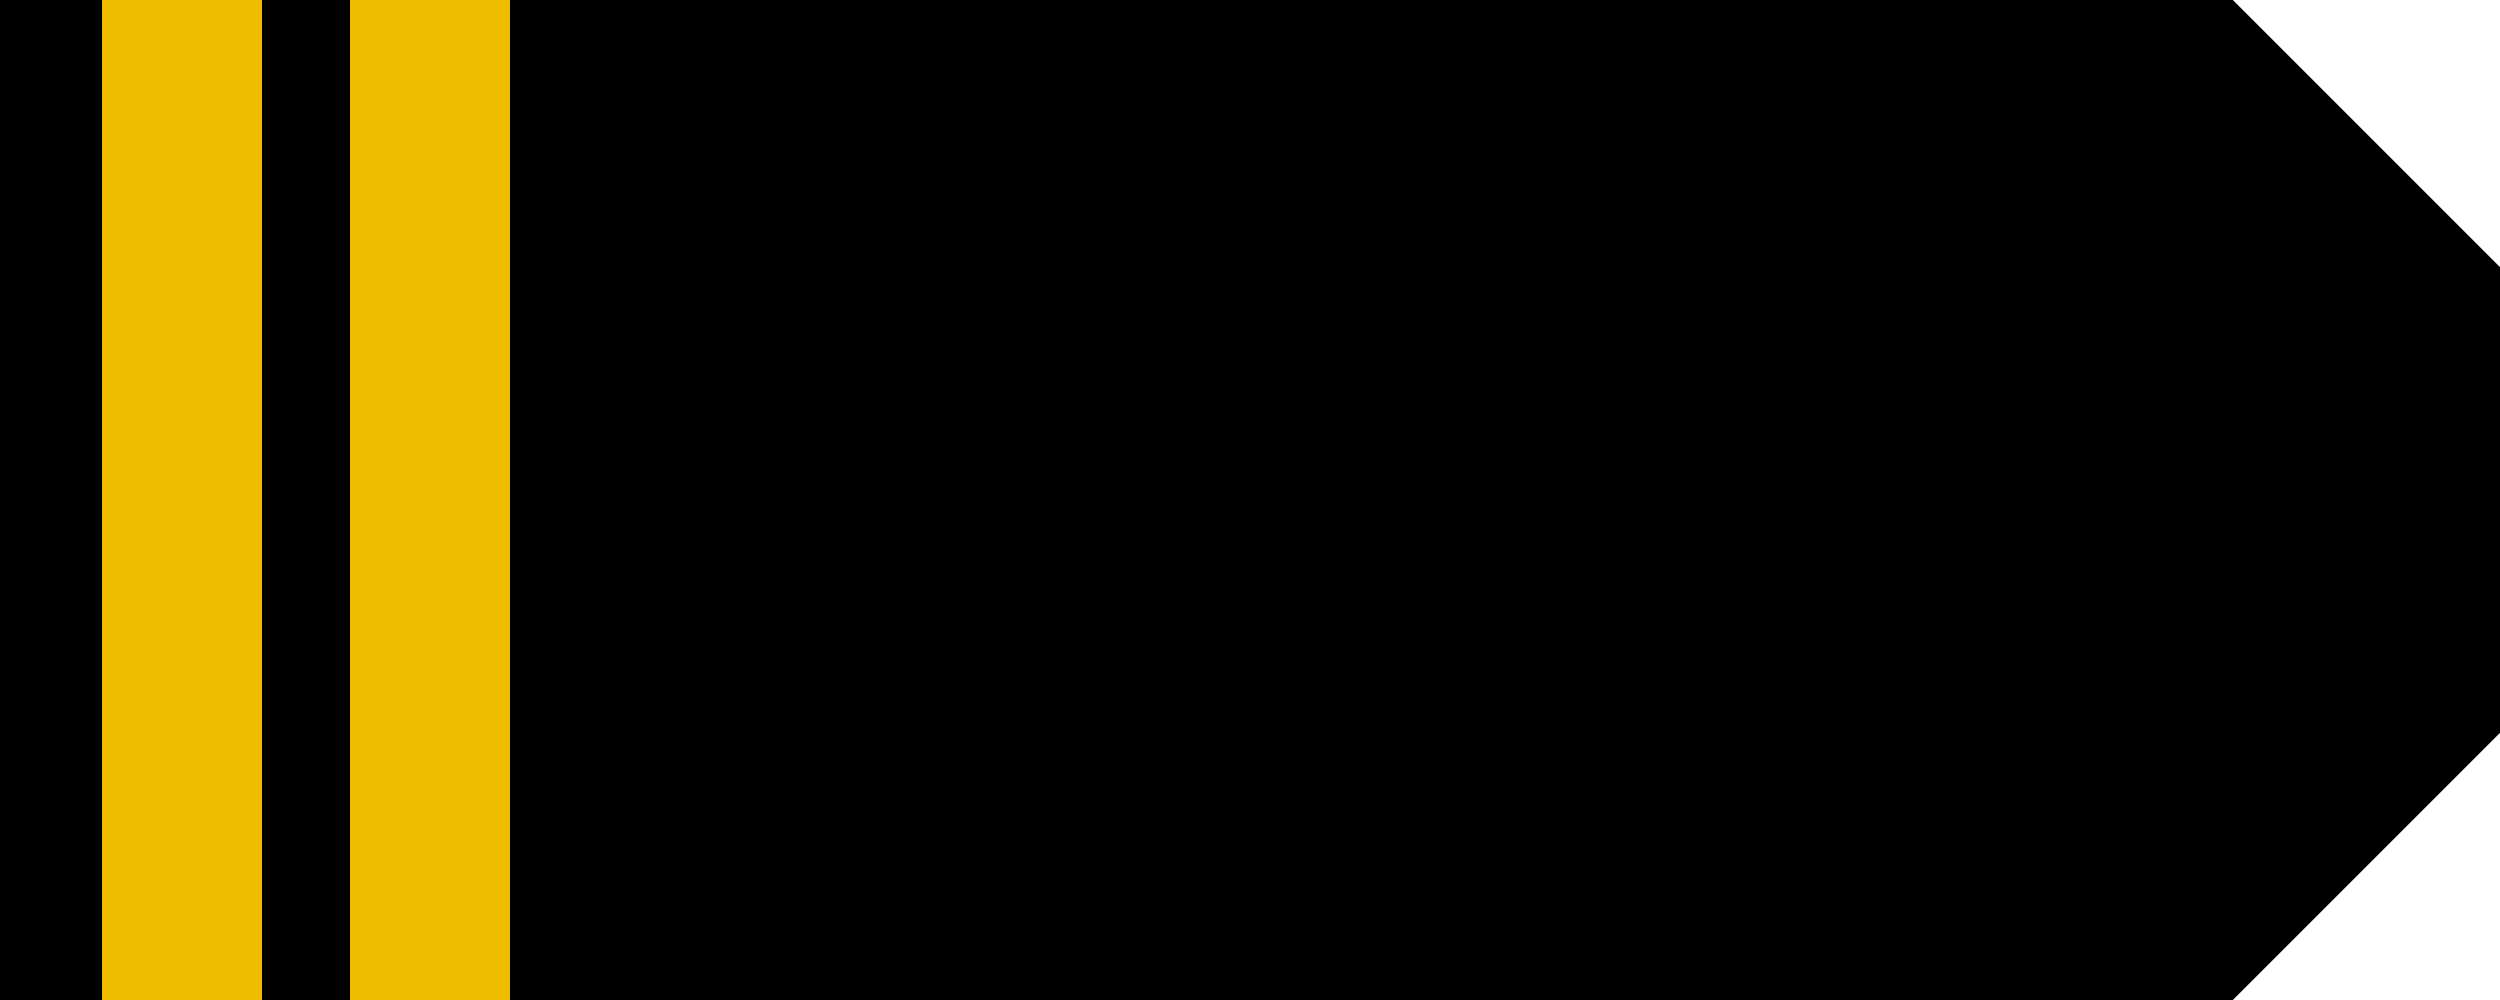 <?xml version="1.0" encoding="UTF-8" standalone="no"?>
<!-- Created with Inkscape (http://www.inkscape.org/) -->
<svg
   xmlns:dc="http://purl.org/dc/elements/1.1/"
   xmlns:cc="http://creativecommons.org/ns#"
   xmlns:rdf="http://www.w3.org/1999/02/22-rdf-syntax-ns#"
   xmlns:svg="http://www.w3.org/2000/svg"
   xmlns="http://www.w3.org/2000/svg"
   xmlns:sodipodi="http://sodipodi.sourceforge.net/DTD/sodipodi-0.dtd"
   xmlns:inkscape="http://www.inkscape.org/namespaces/inkscape"
   version="1.0"
   width="625"
   height="250"
   id="svg2"
   sodipodi:version="0.32"
   inkscape:version="0.46"
   sodipodi:docname="m03POL_PMW_pagon1_mat_infobox.svg"
   inkscape:output_extension="org.inkscape.output.svg.inkscape">
  <sodipodi:namedview
     inkscape:window-height="712"
     inkscape:window-width="1024"
     inkscape:pageshadow="2"
     inkscape:pageopacity="0.0"
     guidetolerance="10.0"
     gridtolerance="10.0"
     objecttolerance="10.0"
     borderopacity="1.0"
     bordercolor="#666666"
     pagecolor="#ffffff"
     id="base"
     showgrid="false"
     inkscape:zoom="0.56081513"
     inkscape:cx="518.92129"
     inkscape:cy="125"
     inkscape:window-x="-4"
     inkscape:window-y="-4"
     inkscape:current-layer="svg2" />
  <defs
     id="defs5">
    <inkscape:perspective
       sodipodi:type="inkscape:persp3d"
       inkscape:vp_x="0 : 312.5 : 1"
       inkscape:vp_y="0 : 1000 : 0"
       inkscape:vp_z="250 : 312.5 : 1"
       inkscape:persp3d-origin="125 : 208.33333 : 1"
       id="perspective9" />
    <inkscape:perspective
       id="perspective2437"
       inkscape:persp3d-origin="125 : 208.33333 : 1"
       inkscape:vp_z="250 : 312.5 : 1"
       inkscape:vp_y="0 : 1000 : 0"
       inkscape:vp_x="0 : 312.5 : 1"
       sodipodi:type="inkscape:persp3d" />
    <inkscape:perspective
       id="perspective2545"
       inkscape:persp3d-origin="125 : 208.33333 : 1"
       inkscape:vp_z="250 : 312.5 : 1"
       inkscape:vp_y="0 : 1000 : 0"
       inkscape:vp_x="0 : 312.5 : 1"
       sodipodi:type="inkscape:persp3d" />
  </defs>
  <g
     id="g2548"
     transform="matrix(0,1,-1,0,625.5,0)">
    <path
       id="path1346"
       d="M 0.5,67.5 L 67.5,0.5 L 141.5,0.5 L 141.5,625.5 L 0.5,625.5 L 0.5,67.5 z"
       style="fill:#000000;fill-opacity:1;fill-rule:evenodd;stroke:#000000;stroke-width:1px;stroke-linecap:butt;stroke-linejoin:miter;stroke-opacity:1" />
    <path
       id="path2221"
       d="M 249.5,67.5 L 182.5,0.5 L 108.5,0.5 L 108.5,625.5 L 249.5,625.5 L 249.5,67.5 z"
       style="fill:#000000;fill-opacity:1;fill-rule:evenodd;stroke:#000000;stroke-width:1px;stroke-linecap:butt;stroke-linejoin:miter;stroke-opacity:1" />
    <rect
       y="560"
       x="0"
       height="40"
       width="250"
       id="rect2552"
       style="fill:#efbd00;fill-opacity:1;stroke:none;stroke-width:4;stroke-miterlimit:4;stroke-dasharray:none;stroke-opacity:1" />
    <rect
       y="498"
       x="0"
       height="40"
       width="250"
       id="rect1315"
       style="fill:#efbd00;fill-opacity:1;stroke:none;stroke-width:4;stroke-miterlimit:4;stroke-dasharray:none;stroke-opacity:1" />
  </g>
</svg>
